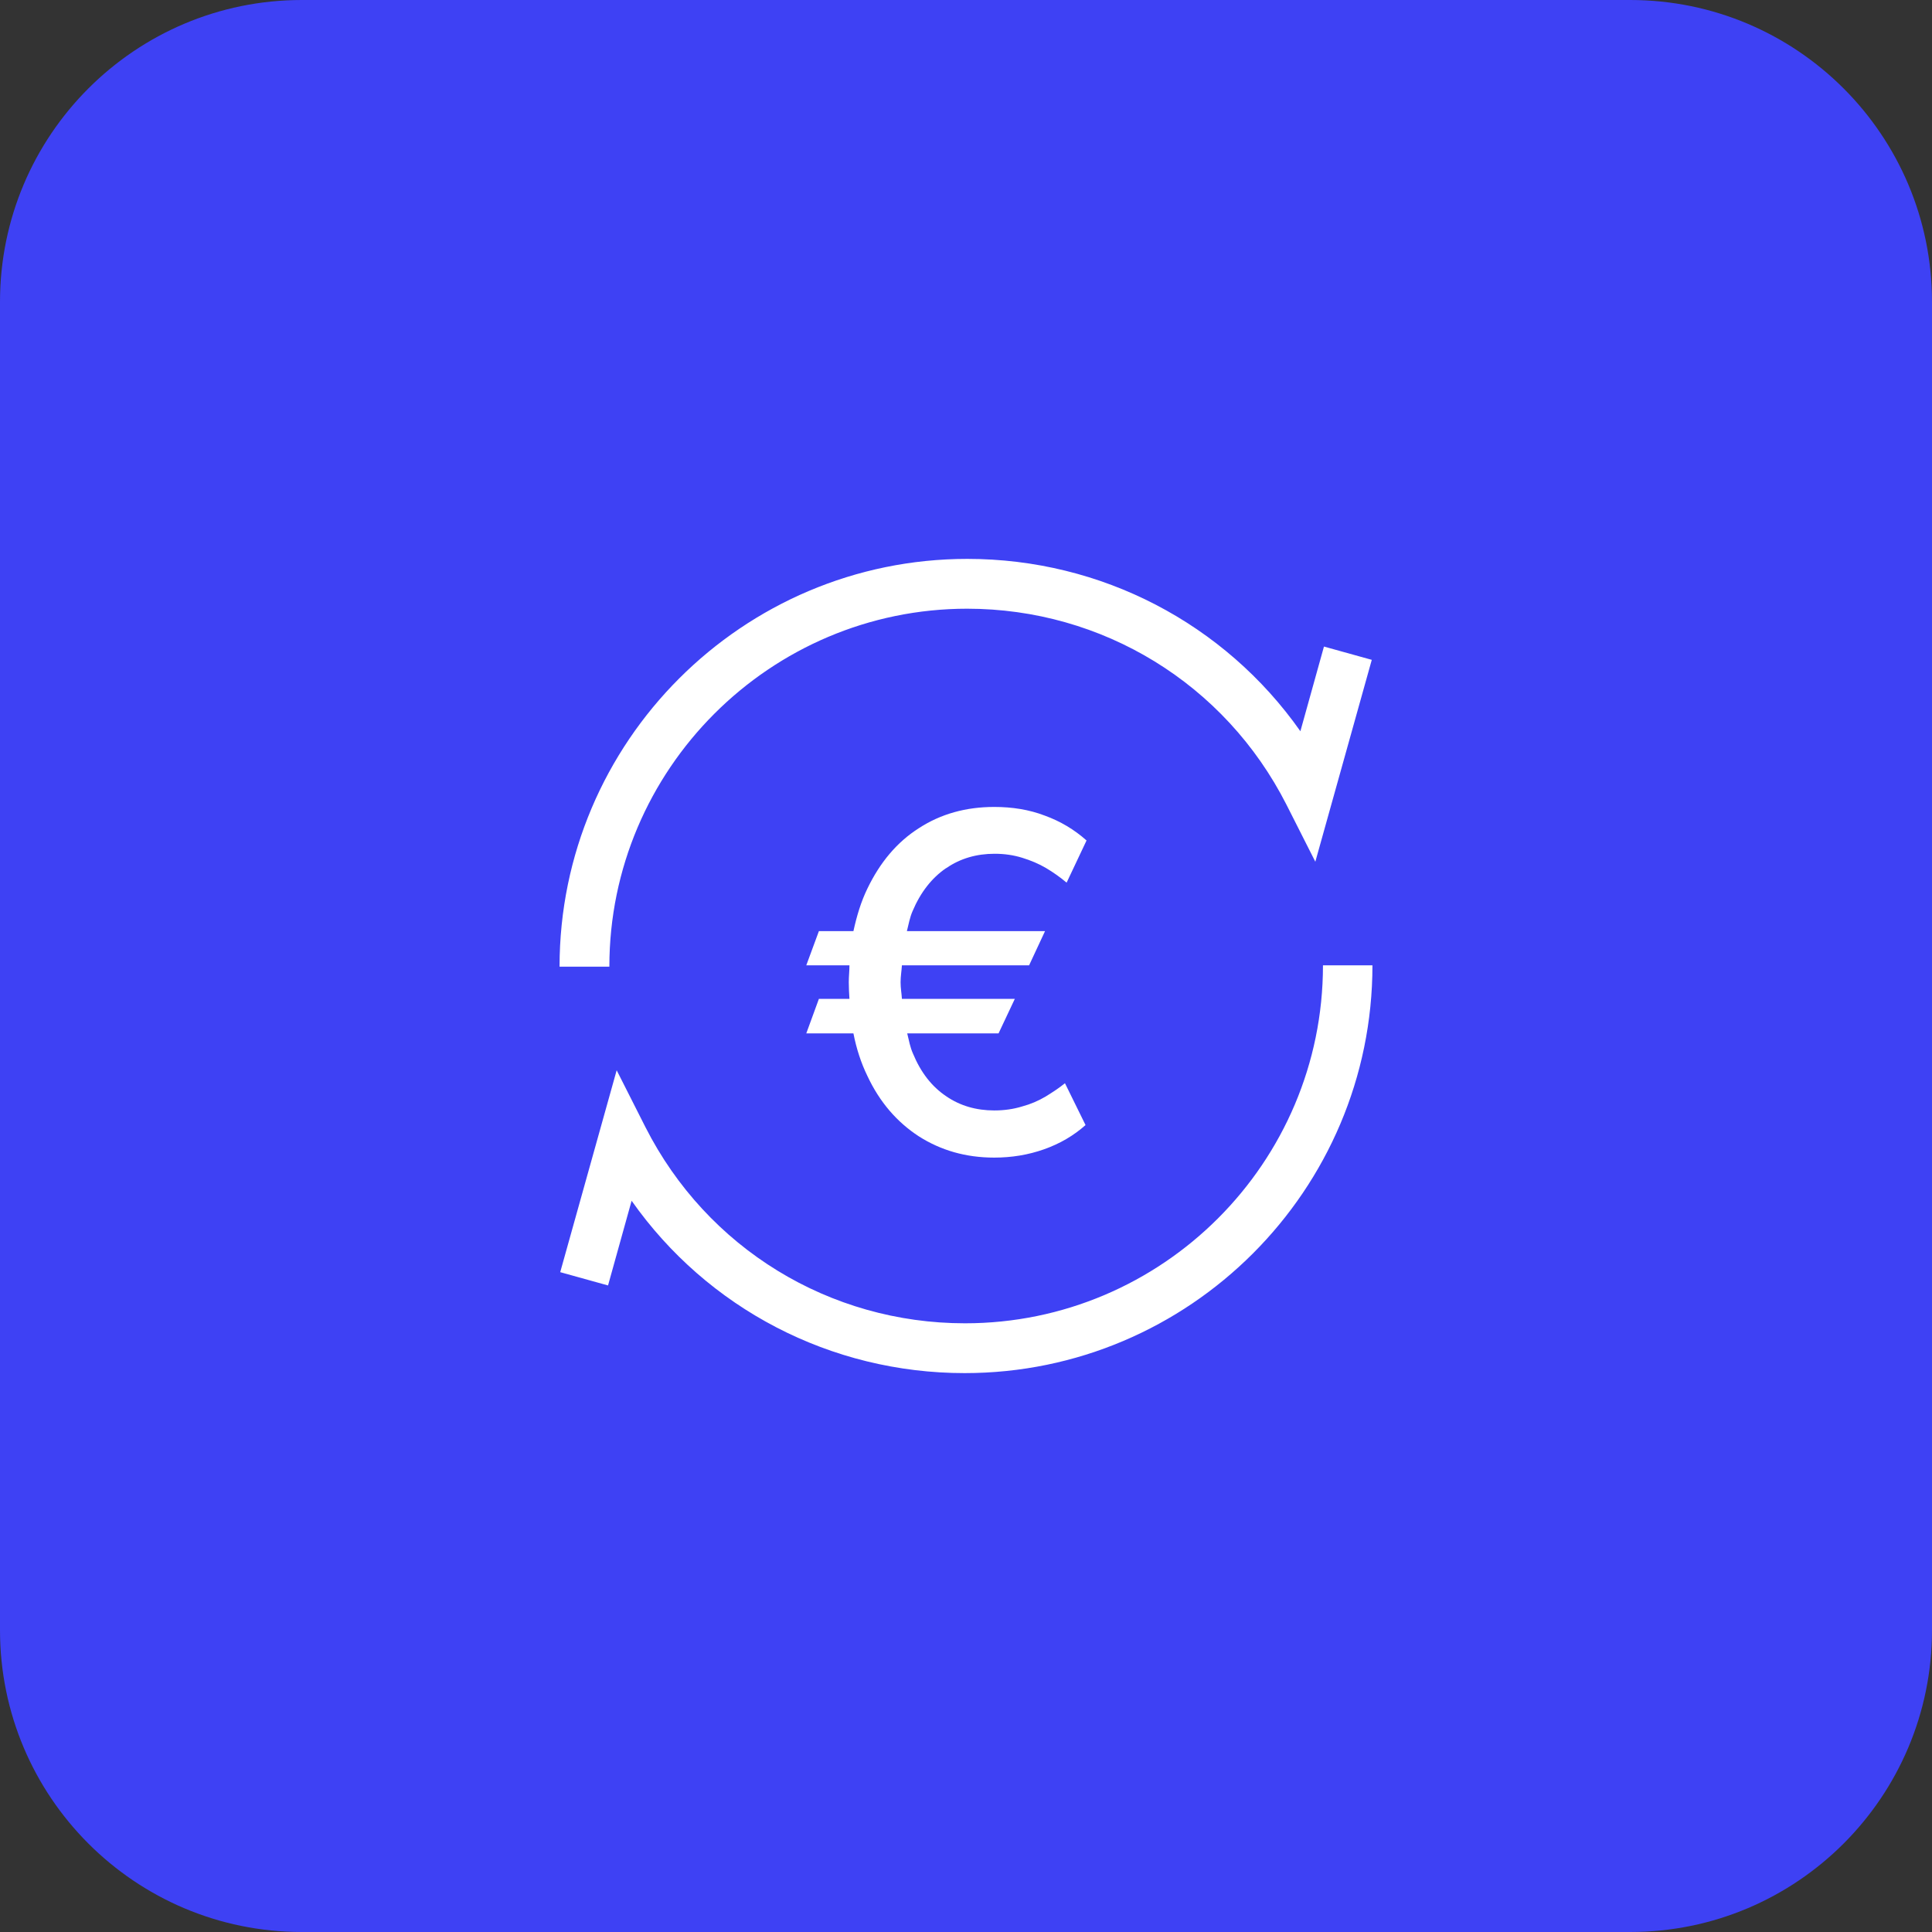 <svg width="64" height="64" viewBox="0 0 64 64" fill="none" xmlns="http://www.w3.org/2000/svg">
<rect x="0" y="0" width="64" height="64" fill="#333333" stroke="none"/>
<path d="M54 0H10C4.477 0 0 4.477 0 10V54C0 59.523 4.477 64 10 64H54C59.523 64 64 59.523 64 54V10C64 4.477 59.523 0 54 0Z" fill="#3E41F4"/>
<path d="M31.351 28.755C31.813 28.436 32.352 28.282 32.946 28.282C33.276 28.282 33.573 28.326 33.859 28.414C34.145 28.502 34.409 28.612 34.651 28.755C34.893 28.898 35.124 29.063 35.333 29.239L35.993 27.842C35.586 27.479 35.124 27.204 34.607 27.017C34.09 26.819 33.529 26.731 32.935 26.731C32 26.731 31.164 26.962 30.438 27.435C29.712 27.897 29.151 28.568 28.733 29.437C28.524 29.866 28.381 30.339 28.271 30.845H27.127L26.709 31.978H28.139C28.139 32.165 28.117 32.341 28.117 32.539C28.117 32.737 28.128 32.902 28.139 33.089H27.127L26.709 34.233H28.271C28.37 34.739 28.524 35.212 28.733 35.641C29.14 36.51 29.712 37.17 30.438 37.643C31.164 38.105 31.989 38.347 32.935 38.347C33.507 38.347 34.057 38.259 34.585 38.072C35.113 37.885 35.564 37.621 35.96 37.269L35.278 35.883C35.091 36.037 34.871 36.18 34.64 36.323C34.398 36.466 34.145 36.576 33.859 36.653C33.573 36.741 33.265 36.785 32.935 36.785C32.341 36.785 31.802 36.631 31.34 36.312C30.867 35.993 30.504 35.531 30.24 34.893C30.152 34.695 30.108 34.464 30.053 34.233H33.078L33.617 33.089H29.877C29.866 32.902 29.833 32.737 29.833 32.539C29.833 32.341 29.866 32.165 29.877 31.978H34.09L34.618 30.845H30.042C30.097 30.625 30.141 30.383 30.229 30.185C30.493 29.558 30.867 29.085 31.329 28.766L31.351 28.755Z" fill="white"/>
<path d="M43.825 31.978C43.825 38.523 38.501 43.836 31.967 43.836C27.479 43.836 23.42 41.35 21.385 37.346L20.428 35.454L18.558 42.142L20.142 42.582L20.923 39.777C23.431 43.341 27.512 45.486 31.956 45.486C39.403 45.486 45.464 39.425 45.464 31.978H43.814H43.825Z" fill="white"/>
<path d="M32.033 20.164C36.521 20.164 40.58 22.65 42.615 26.654L43.572 28.546L45.442 21.858L43.858 21.418L43.077 24.223C40.569 20.659 36.488 18.514 32.044 18.514C24.597 18.514 18.536 24.575 18.536 32.022H20.186C20.186 25.488 25.51 20.164 32.044 20.164H32.033Z" fill="white"/>
</svg>
